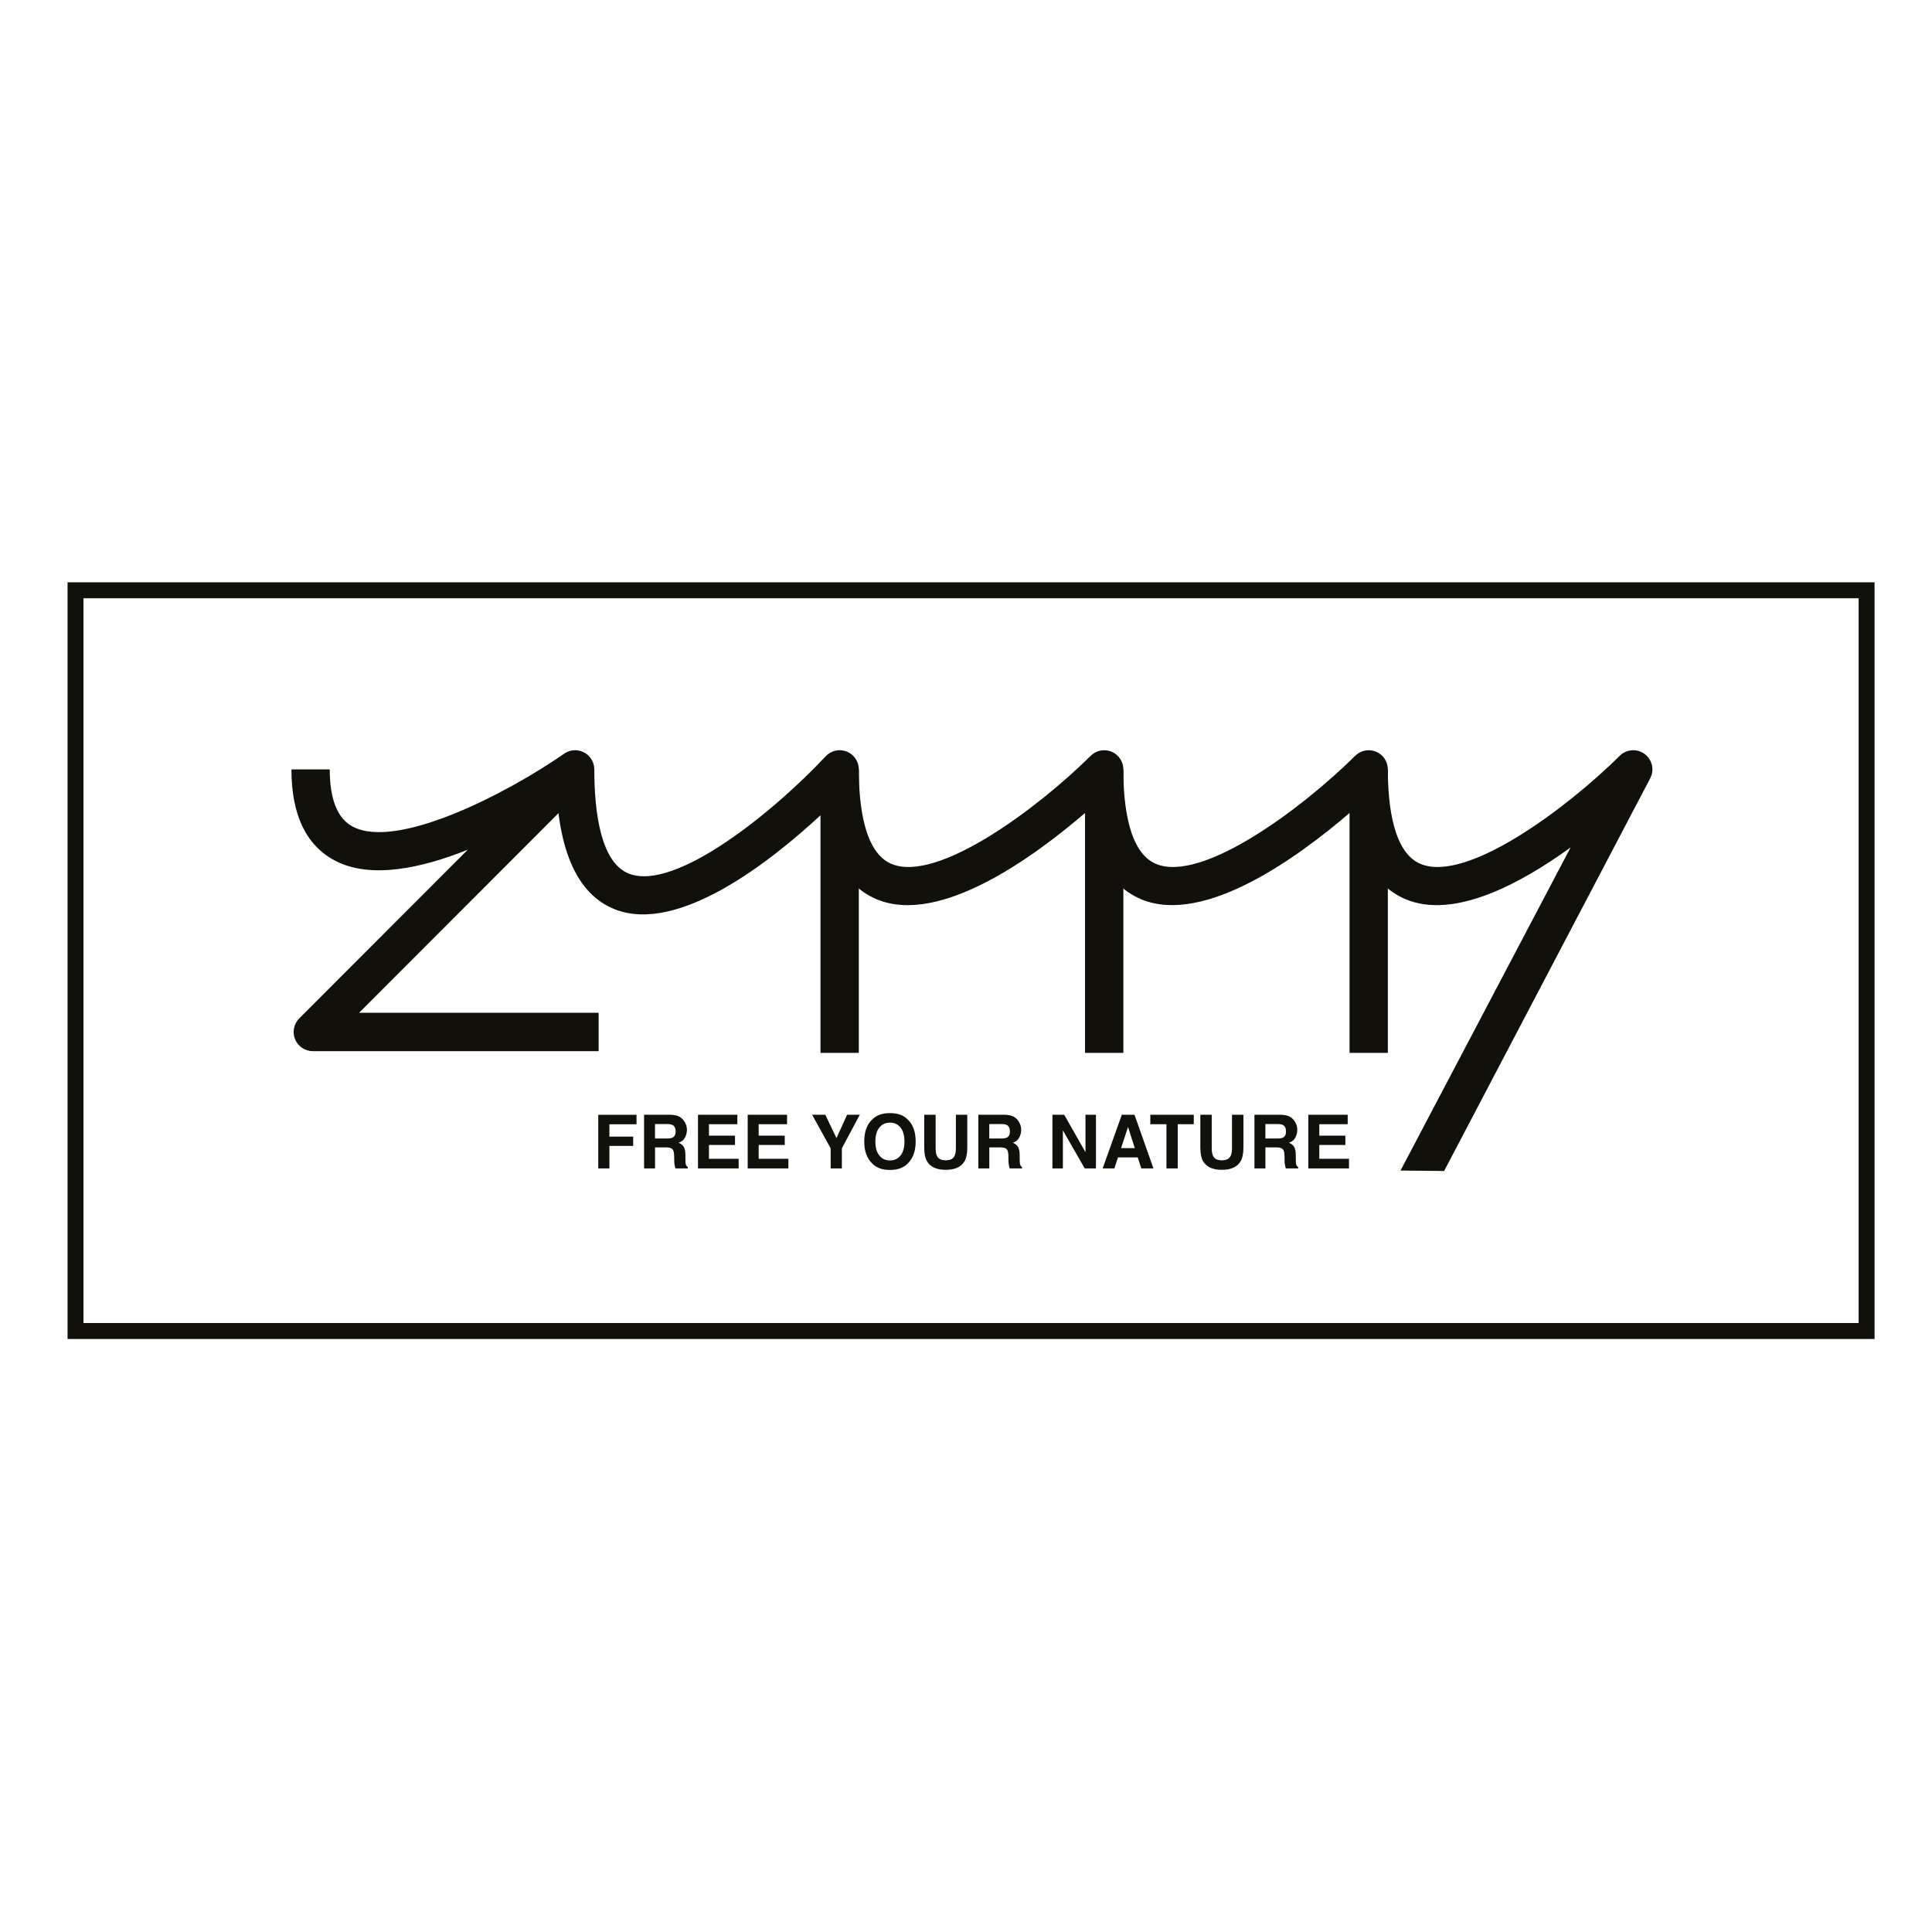 <?xml version="1.0" encoding="UTF-8"?> <svg xmlns="http://www.w3.org/2000/svg" xmlns:xlink="http://www.w3.org/1999/xlink" width="600px" height="600px" viewBox="0 0 484 214" version="1.1"><g id="surface1"><path style="fill:none;stroke-width:8;stroke-linecap:butt;stroke-linejoin:miter;stroke:rgb(7.059%,6.275%,4.314%);stroke-opacity:1;stroke-miterlimit:4;" d="M 37.887 25.752 L 937.071 25.752 L 937.071 396.881 L 37.887 396.881 Z M 37.887 25.752 " transform="matrix(0.499,0,0,0.5,0.015,0)"></path><path style=" stroke:none;fill-rule:nonzero;fill:rgb(7.059%,6.275%,4.314%);fill-opacity:1;" d="M 149.965 128.332 L 78.363 128.332 C 76.426 128.332 74.672 127.164 73.926 125.367 C 73.188 123.574 73.594 121.508 74.965 120.133 L 117.191 77.863 C 105.512 82.547 92.82 85.262 83.941 80.613 C 76.688 76.816 73.008 69.125 73.008 57.746 L 82.605 57.746 C 82.605 65.258 84.555 70.09 88.387 72.098 C 99.465 77.902 126.746 63.953 141.34 53.805 C 143.379 52.387 146.172 52.762 147.762 54.668 C 149.355 56.574 149.23 59.383 147.473 61.145 L 89.949 118.723 L 149.965 118.723 Z M 149.965 128.332 "></path><path style=" stroke:none;fill-rule:nonzero;fill:rgb(7.059%,6.275%,4.314%);fill-opacity:1;" d="M 361.777 158.355 L 350.855 158.246 L 393.461 77.305 C 380.695 86.547 364.211 95.301 352.18 90.293 C 342.828 86.391 338.086 75.438 338.086 57.746 L 347.684 57.746 C 347.684 66.988 349.102 78.598 355.871 81.422 C 367.461 86.262 392.629 67.367 405.777 54.336 C 407.457 52.672 410.109 52.477 412.012 53.887 C 413.914 55.293 414.508 57.883 413.406 59.98 Z M 361.777 158.355 "></path><path style=" stroke:none;fill-rule:nonzero;fill:rgb(7.059%,6.275%,4.314%);fill-opacity:1;" d="M 281.418 128.758 L 271.82 128.758 L 271.82 68.664 C 259.242 79.488 235.539 96.926 219.645 90.293 C 210.289 86.391 205.547 75.438 205.547 57.746 L 215.148 57.746 C 215.148 66.988 216.566 78.598 223.332 81.422 C 234.922 86.262 260.094 67.367 273.242 54.336 C 274.621 52.969 276.68 52.574 278.473 53.316 C 280.258 54.059 281.422 55.805 281.422 57.75 L 281.422 128.758 Z M 281.418 128.758 "></path><path style=" stroke:none;fill-rule:nonzero;fill:rgb(7.059%,6.275%,4.314%);fill-opacity:1;" d="M 347.684 128.758 L 338.086 128.758 L 338.086 68.664 C 325.508 79.484 301.797 96.91 285.906 90.293 C 276.555 86.391 271.812 75.441 271.812 57.746 L 281.414 57.746 C 281.414 66.988 282.832 78.598 289.598 81.422 C 301.191 86.266 326.363 67.375 339.504 54.336 C 340.883 52.969 342.945 52.559 344.727 53.316 C 346.516 54.059 347.68 55.805 347.68 57.75 L 347.68 128.758 Z M 347.684 128.758 "></path><path style=" stroke:none;fill-rule:nonzero;fill:rgb(7.059%,6.275%,4.314%);fill-opacity:1;" d="M 215.148 128.758 L 205.547 128.758 L 205.547 69.242 C 193.113 80.766 169.949 99.086 154.016 92.793 C 144.242 88.934 139.285 77.145 139.285 57.746 L 148.883 57.746 C 148.883 68.098 150.387 81.027 157.539 83.855 C 169.164 88.438 193.953 68.27 206.844 54.465 C 208.188 53.02 210.277 52.555 212.109 53.273 C 213.945 54 215.148 55.77 215.148 57.746 Z M 215.148 128.758 "></path><path style=" stroke:none;fill-rule:nonzero;fill:rgb(7.059%,6.275%,4.314%);fill-opacity:1;" d="M 337.621 144.262 L 327.762 144.262 L 327.762 157.715 L 337.949 157.715 L 337.949 155.297 L 330.508 155.297 L 330.508 151.836 L 337.035 151.836 L 337.035 149.496 L 330.508 149.496 L 330.508 146.641 L 337.621 146.641 Z M 320.688 144.262 L 314.262 144.262 L 314.262 157.715 L 317.008 157.715 L 317.008 152.441 L 319.75 152.441 C 320.527 152.441 321.062 152.586 321.348 152.871 C 321.633 153.156 321.781 153.73 321.793 154.586 L 321.812 155.836 C 321.816 156.23 321.859 156.617 321.934 156.996 C 321.969 157.18 322.031 157.422 322.113 157.715 L 325.215 157.715 L 325.215 157.375 C 324.938 157.211 324.77 156.957 324.695 156.609 C 324.645 156.391 324.621 155.977 324.621 155.359 L 324.621 154.457 C 324.621 153.512 324.488 152.812 324.23 152.352 C 323.969 151.891 323.531 151.535 322.91 151.285 C 323.652 151.031 324.184 150.598 324.508 149.977 C 324.828 149.355 324.992 148.73 324.992 148.09 C 324.992 147.562 324.91 147.09 324.746 146.676 C 324.578 146.262 324.355 145.887 324.07 145.547 C 323.727 145.133 323.305 144.82 322.812 144.605 C 322.312 144.398 321.602 144.281 320.688 144.262 M 320.105 146.598 C 320.684 146.598 321.113 146.676 321.402 146.836 C 321.918 147.117 322.172 147.66 322.172 148.48 C 322.172 149.234 321.906 149.742 321.379 149.996 C 321.078 150.141 320.629 150.215 320.023 150.215 L 317.004 150.215 L 317.004 146.602 L 320.105 146.602 Z M 300.707 152.531 C 300.707 153.961 300.926 155.074 301.371 155.871 C 302.203 157.332 303.777 158.059 306.105 158.059 C 308.426 158.059 310.008 157.332 310.828 155.871 C 311.273 155.07 311.496 153.961 311.496 152.531 L 311.496 144.262 L 308.637 144.262 L 308.637 152.527 C 308.637 153.449 308.527 154.125 308.312 154.551 C 307.973 155.305 307.238 155.68 306.105 155.68 C 304.965 155.68 304.227 155.305 303.887 154.551 C 303.668 154.125 303.559 153.449 303.559 152.527 L 303.559 144.262 L 300.703 144.262 L 300.703 152.531 Z M 288.176 144.262 L 288.176 146.641 L 292.215 146.641 L 292.215 157.715 L 295.043 157.715 L 295.043 146.641 L 299.062 146.641 L 299.062 144.262 Z M 276.234 157.715 L 279.172 157.715 L 280.078 154.949 L 285.027 154.949 L 285.918 157.715 L 288.965 157.715 L 284.211 144.262 L 281.035 144.262 Z M 282.59 147.336 L 284.289 152.629 L 280.848 152.629 Z M 263.652 157.715 L 266.27 157.715 L 266.27 148.168 L 271.742 157.715 L 274.551 157.715 L 274.551 144.262 L 271.934 144.262 L 271.934 153.645 L 266.602 144.262 L 263.652 144.262 Z M 251.516 144.262 L 245.09 144.262 L 245.09 157.715 L 247.836 157.715 L 247.836 152.441 L 250.578 152.441 C 251.363 152.441 251.891 152.586 252.176 152.871 C 252.461 153.156 252.609 153.73 252.621 154.586 L 252.641 155.836 C 252.645 156.23 252.684 156.617 252.762 156.996 C 252.797 157.18 252.859 157.422 252.941 157.715 L 256.043 157.715 L 256.043 157.375 C 255.773 157.211 255.598 156.957 255.523 156.609 C 255.473 156.391 255.449 155.977 255.449 155.359 L 255.449 154.457 C 255.449 153.512 255.316 152.812 255.059 152.352 C 254.797 151.891 254.359 151.535 253.738 151.285 C 254.477 151.031 255.012 150.598 255.336 149.977 C 255.66 149.355 255.82 148.73 255.82 148.09 C 255.82 147.562 255.738 147.09 255.57 146.676 C 255.406 146.262 255.184 145.887 254.898 145.547 C 254.555 145.133 254.133 144.82 253.641 144.605 C 253.141 144.398 252.438 144.281 251.516 144.262 M 250.934 146.598 C 251.512 146.598 251.941 146.676 252.23 146.836 C 252.746 147.117 253 147.66 253 148.48 C 253 149.234 252.734 149.742 252.207 149.996 C 251.906 150.141 251.457 150.215 250.852 150.215 L 247.832 150.215 L 247.832 146.602 L 250.934 146.602 Z M 231.535 152.531 C 231.535 153.961 231.754 155.074 232.199 155.871 C 233.027 157.332 234.605 158.059 236.934 158.059 C 239.254 158.059 240.832 157.332 241.656 155.871 C 242.102 155.07 242.32 153.961 242.32 152.531 L 242.32 144.262 L 239.469 144.262 L 239.469 152.527 C 239.469 153.449 239.359 154.125 239.141 154.551 C 238.801 155.305 238.066 155.68 236.934 155.68 C 235.793 155.68 235.055 155.305 234.715 154.551 C 234.496 154.125 234.391 153.449 234.391 152.527 L 234.391 144.262 L 231.535 144.262 Z M 229.391 150.973 C 229.391 148.508 228.711 146.656 227.359 145.422 C 226.344 144.375 224.875 143.852 222.953 143.852 C 221.031 143.852 219.562 144.375 218.551 145.422 C 217.184 146.656 216.508 148.508 216.508 150.973 C 216.508 153.387 217.184 155.234 218.551 156.52 C 219.562 157.566 221.031 158.09 222.953 158.09 C 224.875 158.09 226.344 157.566 227.359 156.52 C 228.711 155.234 229.391 153.387 229.391 150.973 M 222.953 155.711 C 221.84 155.711 220.953 155.301 220.293 154.48 C 219.629 153.66 219.297 152.492 219.297 150.977 C 219.297 149.461 219.629 148.293 220.293 147.473 C 220.957 146.652 221.84 146.242 222.953 146.242 C 224.066 146.242 224.953 146.652 225.602 147.477 C 226.254 148.301 226.578 149.465 226.578 150.977 C 226.578 152.492 226.254 153.66 225.602 154.48 C 224.945 155.297 224.066 155.711 222.953 155.711 M 209.551 150.121 L 206.758 144.262 L 203.445 144.262 L 208.094 152.672 L 208.094 157.715 L 210.902 157.715 L 210.902 152.672 L 215.398 144.262 L 212.215 144.262 Z M 197.172 144.262 L 187.312 144.262 L 187.312 157.715 L 197.504 157.715 L 197.504 155.297 L 190.062 155.297 L 190.062 151.836 L 196.59 151.836 L 196.59 149.496 L 190.062 149.496 L 190.062 146.641 L 197.172 146.641 Z M 184.719 144.262 L 174.859 144.262 L 174.859 157.715 L 185.047 157.715 L 185.047 155.297 L 177.605 155.297 L 177.605 151.836 L 184.133 151.836 L 184.133 149.496 L 177.605 149.496 L 177.605 146.641 L 184.719 146.641 Z M 167.781 144.262 L 161.352 144.262 L 161.352 157.715 L 164.102 157.715 L 164.102 152.441 L 166.844 152.441 C 167.625 152.441 168.156 152.586 168.441 152.871 C 168.727 153.156 168.875 153.73 168.887 154.586 L 168.906 155.836 C 168.91 156.23 168.949 156.617 169.023 156.996 C 169.059 157.18 169.121 157.422 169.203 157.715 L 172.305 157.715 L 172.305 157.375 C 172.035 157.211 171.863 156.957 171.785 156.609 C 171.738 156.391 171.711 155.977 171.711 155.359 L 171.711 154.457 C 171.711 153.512 171.582 152.812 171.32 152.352 C 171.062 151.891 170.621 151.535 170.004 151.285 C 170.746 151.031 171.277 150.598 171.602 149.977 C 171.926 149.355 172.086 148.73 172.086 148.09 C 172.086 147.562 172 147.09 171.836 146.676 C 171.672 146.262 171.445 145.887 171.164 145.547 C 170.816 145.133 170.398 144.82 169.902 144.605 C 169.402 144.398 168.699 144.281 167.781 144.262 M 167.195 146.598 C 167.777 146.598 168.207 146.676 168.496 146.836 C 169.008 147.117 169.266 147.66 169.266 148.48 C 169.266 149.234 169 149.742 168.465 149.996 C 168.164 150.141 167.715 150.215 167.113 150.215 L 164.09 150.215 L 164.09 146.602 L 167.195 146.602 Z M 149.875 157.715 L 152.668 157.715 L 152.668 152.074 L 158.621 152.074 L 158.621 149.742 L 152.668 149.742 L 152.668 146.645 L 159.461 146.645 L 159.461 144.281 L 149.875 144.281 Z M 149.875 157.715 "></path></g></svg> 